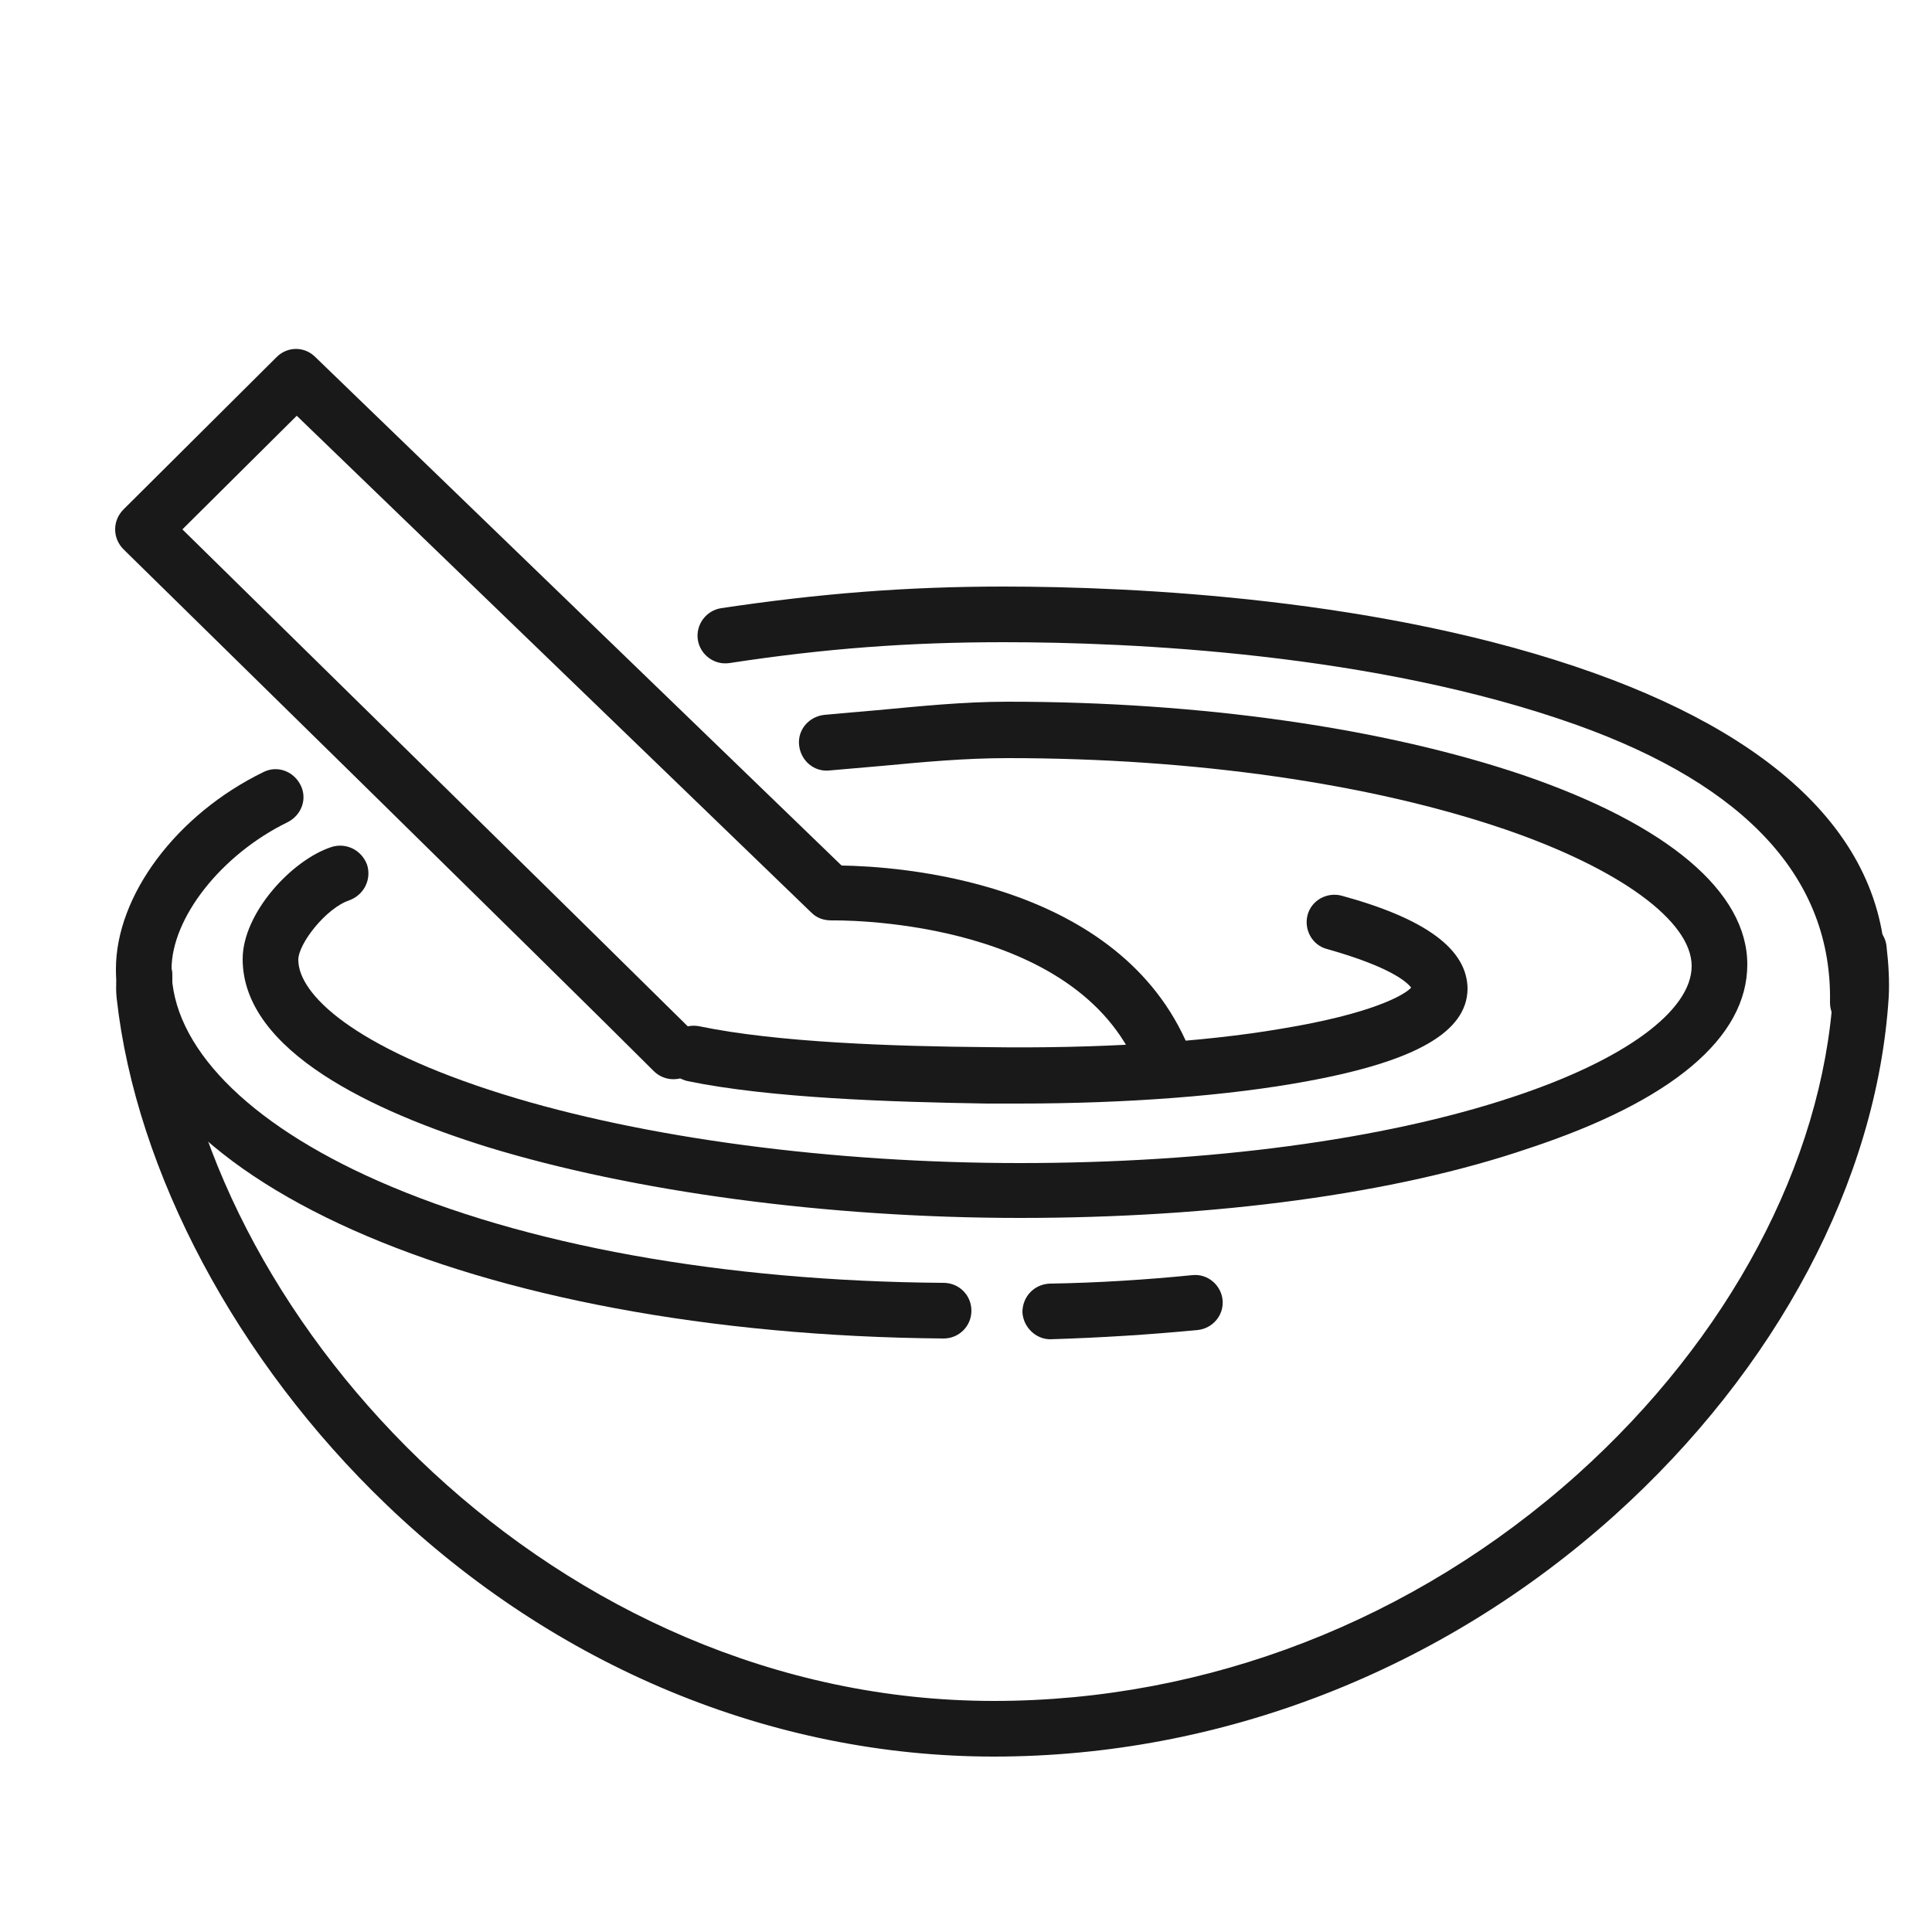 <?xml version="1.0" encoding="utf-8"?>
<!-- Generator: Adobe Illustrator 22.1.0, SVG Export Plug-In . SVG Version: 6.00 Build 0)  -->
<svg version="1.1" id="Layer_1" xmlns="http://www.w3.org/2000/svg" xmlns:xlink="http://www.w3.org/1999/xlink" x="0px" y="0px"
	 viewBox="0 0 250 250" style="enable-background:new 0 0 250 250;" xml:space="preserve">
<style type="text/css">
	.st0{fill:#191919;}
</style>
<g>
	<g>
		<g>
			<g>
				<path class="st0" d="M135.9,173.3c-1.9,0-3.5-1.6-3.6-3.5c0-2,1.5-3.6,3.5-3.7c6.2-0.1,12.5-0.5,18.5-1.1c2-0.2,3.7,1.3,3.9,3.2
					c0.2,2-1.3,3.7-3.2,3.9C148.8,172.7,142.4,173.1,135.9,173.3C135.9,173.3,135.9,173.3,135.9,173.3z"/>
			</g>
		</g>
	</g>
	<g>
		<g>
			<g>
				<path class="st0" d="M240.4,133.4C240.4,133.4,240.4,133.4,240.4,133.4c-2.1,0-3.6-1.7-3.6-3.7c0.3-15.9-10.7-28-32.8-35.9
					c-26.1-9.3-57.7-10.7-74.1-10.7c-12.2,0-23.1,0.8-35.5,2.7c-2,0.3-3.8-1.1-4.1-3c-0.3-2,1.1-3.8,3-4.1c12.7-1.9,24-2.8,36.5-2.8
					c16.9,0,49.4,1.5,76.5,11.2c24.9,8.9,39.7,23.1,37.5,42.8C243.8,131.9,242.4,133.4,240.4,133.4z"/>
			</g>
		</g>
	</g>
	<g>
		<g>
			<g>
				<path class="st0" d="M122.1,173.2C122.1,173.2,122.1,173.2,122.1,173.2C61.1,172.7,15,152.2,15,125.4c0-9.5,7.8-20,19.1-25.5
					c1.8-0.9,3.9-0.1,4.8,1.7c0.9,1.8,0.1,3.9-1.7,4.8c-8.6,4.2-15,12.4-15,19c0,9.9,9.7,19.9,26.7,27.4c18.8,8.3,44.7,13,73.2,13.2
					c2,0,3.6,1.6,3.6,3.6C125.7,171.6,124.1,173.2,122.1,173.2z"/>
			</g>
		</g>
	</g>
	<g>
		<g>
			<g>
				<path class="st0" d="M150.2,139.6c-1.4,0-2.7-0.8-3.3-2.1c-8.6-19-39-18.4-39.3-18.4c-1,0-1.9-0.3-2.6-1L38.4,53.8L23.6,68.5
					c11.3,11.1,55.9,54.9,66.1,65c1.4,1.4,1.4,3.7,0,5.1c-1.4,1.4-3.7,1.4-5.1,0C73,127,16,71.1,16,71.1c-0.7-0.7-1.1-1.6-1.1-2.6
					c0-1,0.4-1.9,1.1-2.6l19.8-19.7c1.4-1.4,3.6-1.4,5,0l68.1,65.8c7,0.1,35,1.8,44.5,22.6c0.8,1.8,0,3.9-1.8,4.8
					C151.2,139.5,150.7,139.6,150.2,139.6z"/>
			</g>
		</g>
	</g>
	<g>
		<g>
			<g>
				<path class="st0" d="M131.8,142.8c-1.4,0-2.7,0-4.1,0c-12.4-0.2-28-0.7-38.7-2.9c-1.9-0.4-3.2-2.3-2.8-4.3
					c0.4-1.9,2.3-3.2,4.3-2.8c10.1,2.1,25.2,2.6,37.3,2.7c14.1,0.2,27.6-0.6,38.1-2.4c11.5-1.9,15.8-4.3,16.7-5.3
					c-0.5-0.7-2.7-2.7-10.9-5c-1.9-0.5-3-2.5-2.5-4.4c0.5-1.9,2.5-3,4.4-2.5c11,3,16.3,7,16.3,12.1c-0.1,5.5-6.6,9.3-20.7,11.9
					C159,141.8,145.8,142.8,131.8,142.8z"/>
			</g>
		</g>
	</g>
	<g>
		<g>
			<g>
				<path class="st0" d="M132,157.6c-25,0-50.1-3.4-69-9.2c-14.4-4.5-31.6-12.3-31.6-24.3c0-5.9,6.3-12.8,11.5-14.5
					c1.9-0.6,3.9,0.4,4.6,2.3c0.6,1.9-0.4,3.9-2.3,4.6c-3,1-6.6,5.6-6.6,7.7c0,4.4,7,11.3,26.5,17.4c18.3,5.7,42.7,8.9,66.9,8.9
					c24.4,0,47-3,63.6-8.5c14.6-4.8,23.3-11.2,23.3-17c0-5.8-9.3-12.6-24.2-17.7c-17.3-5.9-40.1-9.2-64.3-9.2
					c-5.5,0-10.9,0.5-16.2,1c-2.3,0.2-4.6,0.4-6.9,0.6c-2,0.2-3.7-1.3-3.9-3.3c-0.2-2,1.3-3.7,3.3-3.9c2.2-0.2,4.4-0.4,6.8-0.6
					c5.4-0.5,11.1-1.1,16.9-1.1c25,0,48.7,3.4,66.7,9.5c18.7,6.4,29,15.1,29,24.5c0,9.5-9.8,17.7-28.3,23.8
					C180.5,154.5,157.2,157.6,132,157.6z"/>
			</g>
		</g>
	</g>
	<g>
		<g>
			<g>
				<path class="st0" d="M128.6,227.3c-28.7,0-56.7-11.6-78.6-32.6c-19.3-18.5-32.4-43-34.9-65.5c-0.1-0.9-0.1-1.8,0-2.5
					c0-0.3,0-0.6,0-0.9c0-1.1,0.5-2.1,1.4-2.6c2.9-1.7,5.9,0.4,5.8,3.1c0,0.3,0,0.5,0,0.8c0,0.5-0.1,0.9,0,1.3
					c4.8,43.4,49.7,91.7,106.3,91.7c27.6,0,54.4-10.4,75.5-29.3c19.6-17.6,31.7-40.3,33.1-62.2c0.1-1.6,0-3.3-0.3-5.7
					c-0.1-1.1,0.3-2.1,1.1-2.8c2.6-2,5.7-0.4,6.1,2.2c0.3,2.6,0.4,4.7,0.3,6.7c-1.5,23.8-14.5,48.2-35.5,67.1
					C186.5,216.2,158,227.3,128.6,227.3z"/>
			</g>
		</g>
	</g>
</g>
</svg>
